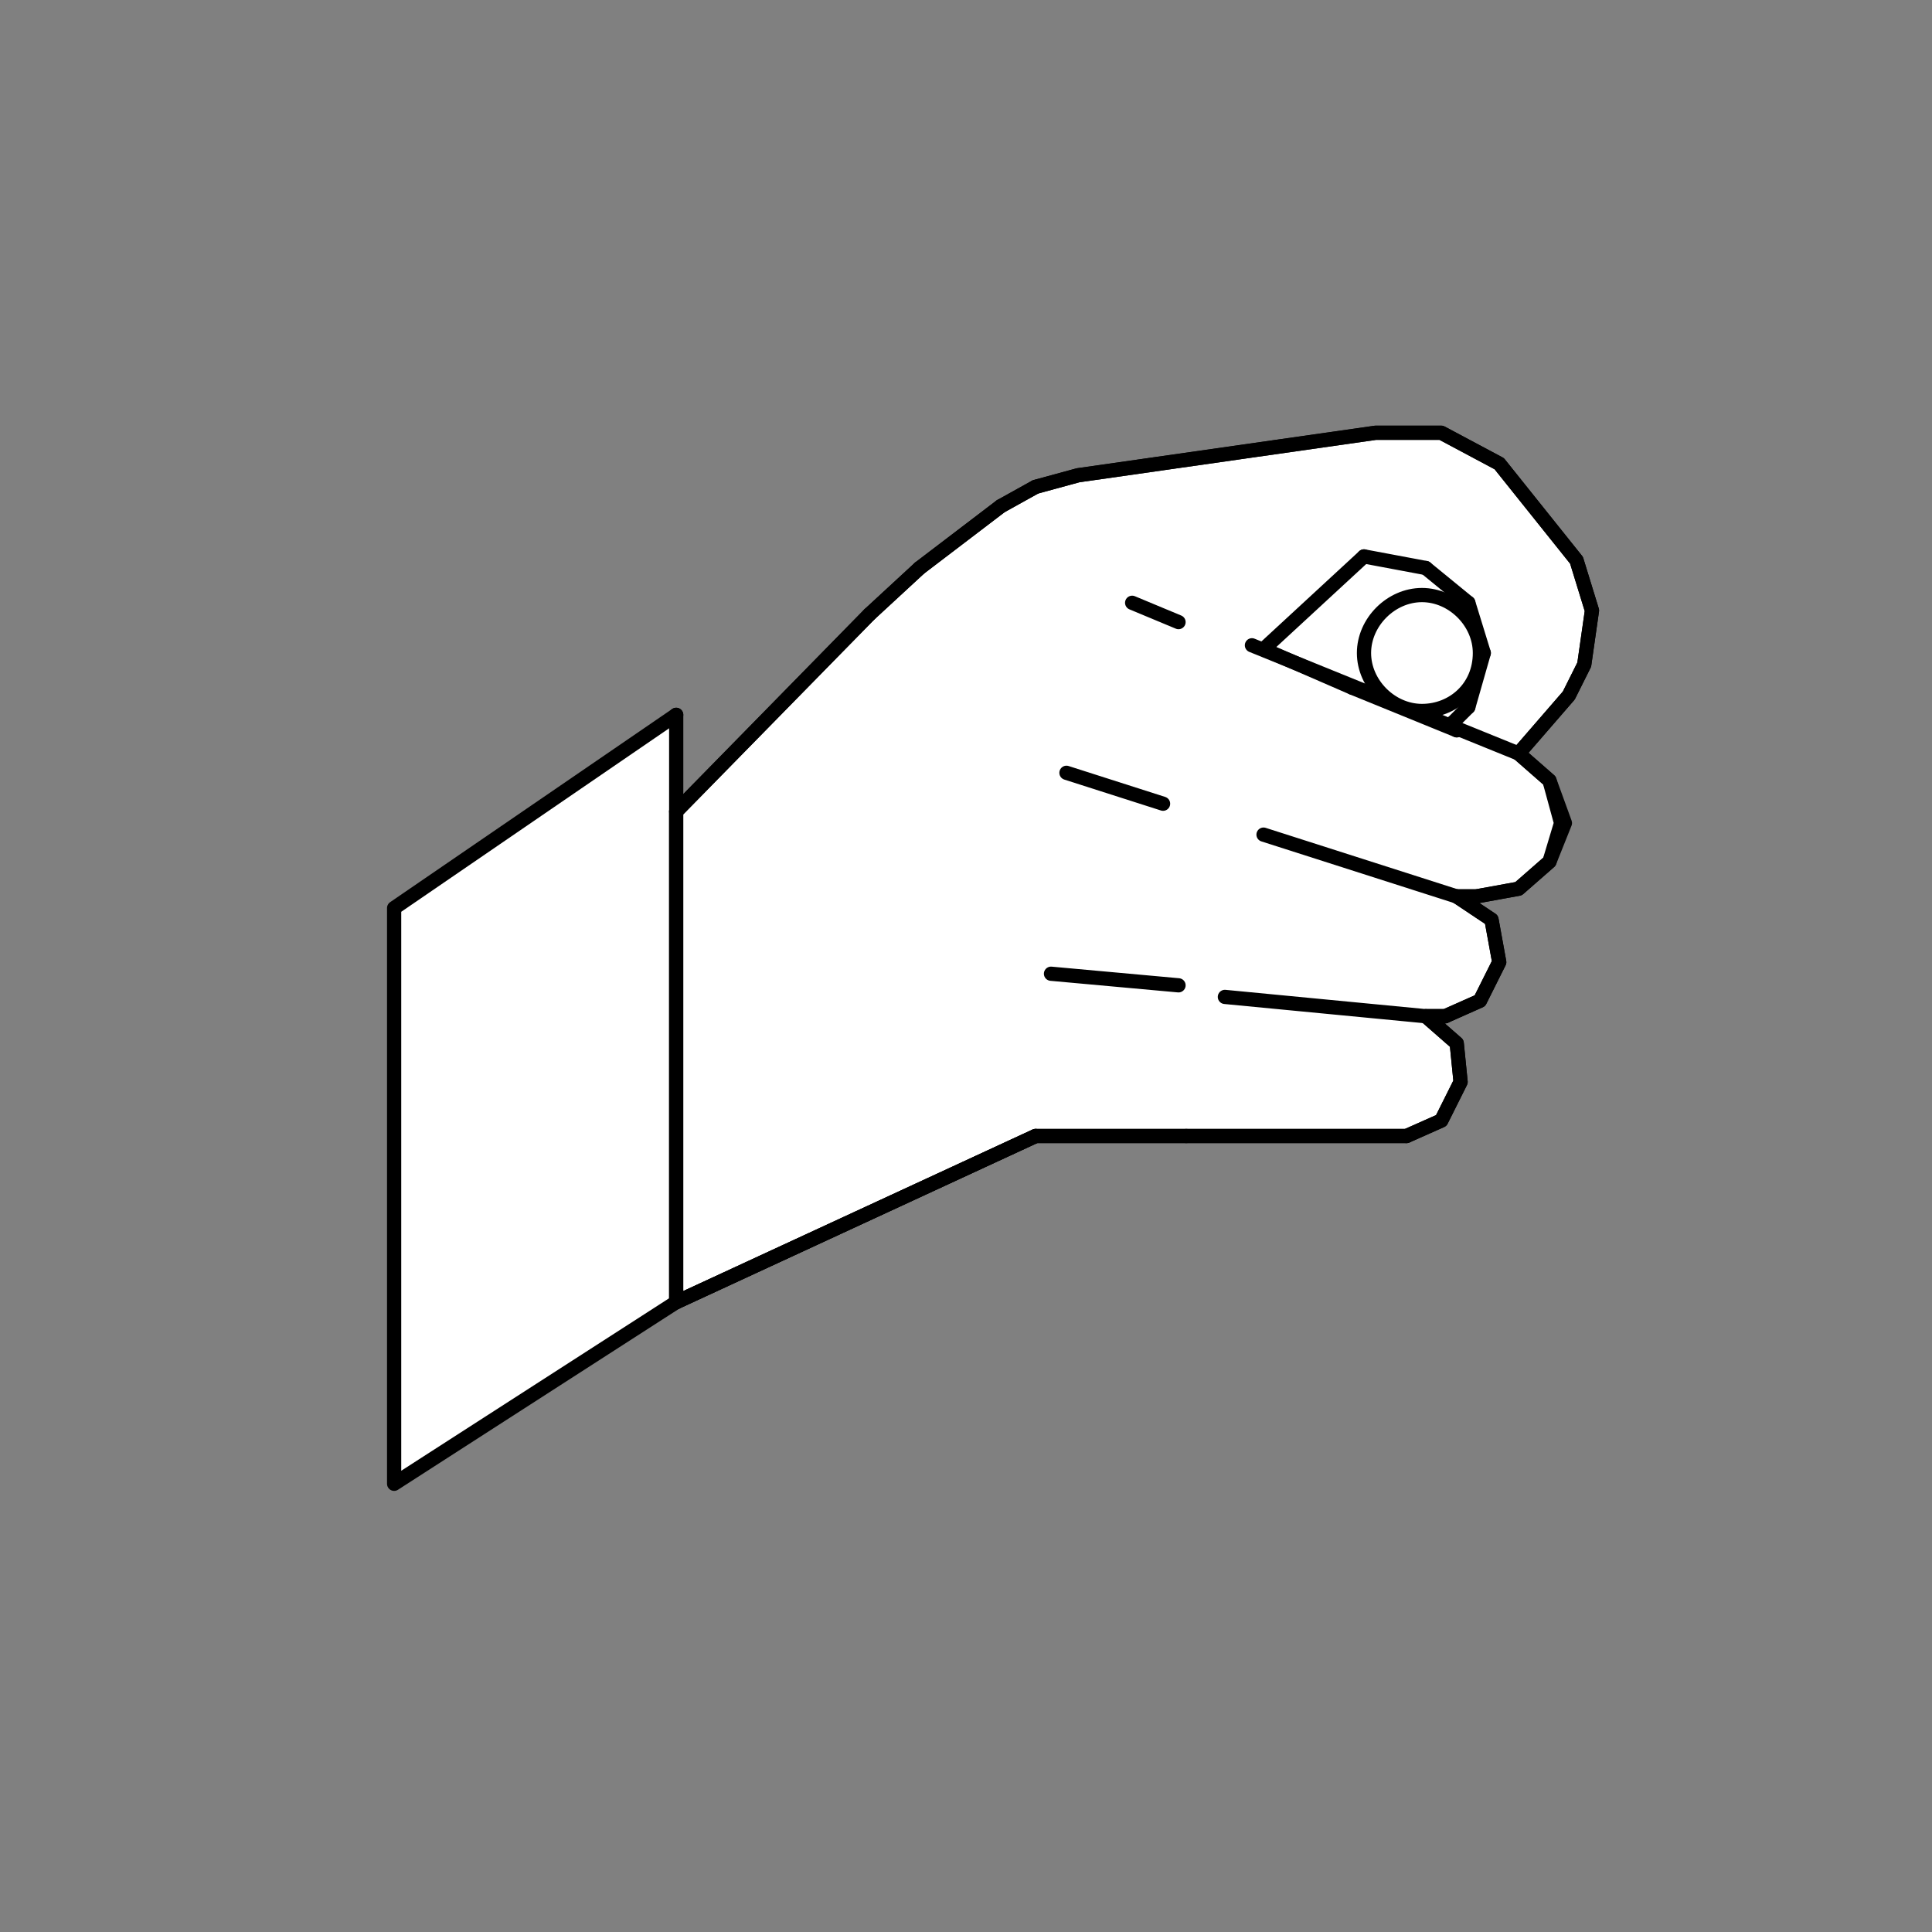 <?xml version="1.0" encoding="utf-8"?>
<!-- Generator: Adobe Illustrator 24.3.0, SVG Export Plug-In . SVG Version: 6.00 Build 0)  -->
<svg version="1.1" id="Ebene_1" xmlns="http://www.w3.org/2000/svg" xmlns:xlink="http://www.w3.org/1999/xlink" x="0px" y="0px"
	 viewBox="0 0 50 50" style="enable-background:new 0 0 50 50;" xml:space="preserve">
<rect x="0" y="0" width="50" height="50" fill="#808080" stroke="none"/>
<style type="text/css">
	.st0{fill:none;stroke:#000000;stroke-width:0.368;stroke-linecap:round;stroke-linejoin:round;stroke-miterlimit:10;}
	.st1{fill-rule:evenodd;clip-rule:evenodd;fill:#FFFFFF;}
	.st2{fill:#FFFFFF;stroke:#000000;stroke-width:0.368;stroke-linecap:round;stroke-linejoin:round;stroke-miterlimit:10;}
</style>
<line class="st0" x1="36.9" y1="26.3" x2="37.4" y2="26.3"/>
<line class="st0" x1="37.7" y1="23.2" x2="38.2" y2="23.2"/>
<line class="st0" x1="17.5" y1="21" x2="17.5" y2="33.7"/>
<polyline class="st1" points="17.5,18.5 17.5,33.7 10.2,38.4 10.2,23.5 17.5,18.5 "/>
<polyline class="st0" points="17.5,33.7 10.2,38.4 10.2,23.5 17.5,18.5 "/>
<line class="st0" x1="17.5" y1="33.7" x2="17.5" y2="18.5"/>
<g>
	<polygon class="st2" points="41.2,15.8 41,17.2 40.6,18 39.3,19.5 40.1,20.2 40.5,21.3 40.1,22.3 39.3,23 38.2,23.2 37.7,23.2 
		38.6,23.8 38.8,24.9 38.3,25.9 37.4,26.3 36.9,26.3 37.7,27 37.8,28 37.3,29 36.4,29.4 26.8,29.4 17.5,33.7 17.5,21 22.5,15.9 
		23.8,14.7 25.9,13.1 26.8,12.6 27.9,12.3 35.6,11.2 37.3,11.2 38.8,12 40.8,14.5 	"/>
</g>
<line class="st0" x1="36.9" y1="26.3" x2="37.4" y2="26.3"/>
<line class="st0" x1="37.7" y1="23.2" x2="38.2" y2="23.2"/>
<polyline class="st0" points="26.8,12.6 27.9,12.3 35.6,11.2 37.3,11.2 38.8,12 40.8,14.5 41.2,15.8 41,17.2 41,17.2 40.6,18 
	39.3,19.5 40.1,20.2 40.4,21.3 40.1,22.3 39.3,23 38.2,23.2 37.7,23.2 38.6,23.8 38.8,24.9 38.3,25.9 37.4,26.3 36.9,26.3 37.7,27 
	37.8,28 37.3,29 36.4,29.4 "/>
<line class="st0" x1="26.8" y1="12.6" x2="25.9" y2="13.1"/>
<line class="st0" x1="35.3" y1="14.4" x2="36.9" y2="14.7"/>
<line class="st0" x1="36.9" y1="14.7" x2="38" y2="15.6"/>
<line class="st0" x1="38" y1="15.6" x2="38.4" y2="16.9"/>
<line class="st0" x1="38.4" y1="16.9" x2="38" y2="18.3"/>
<line class="st0" x1="38" y1="18.3" x2="37.6" y2="18.7"/>
<line class="st0" x1="37.6" y1="18.7" x2="37.7" y2="18.9"/>
<line class="st0" x1="37.7" y1="18.9" x2="35" y2="17.8"/>
<g>
	<line class="st0" x1="17.5" y1="33.7" x2="26.8" y2="29.4"/>
	<line class="st0" x1="26.8" y1="29.4" x2="30.7" y2="29.4"/>
	<line class="st0" x1="30.7" y1="29.4" x2="36.4" y2="29.4"/>
	<line class="st0" x1="25.9" y1="13.1" x2="23.8" y2="14.7"/>
	<line class="st0" x1="23.8" y1="14.7" x2="22.5" y2="15.9"/>
	<line class="st0" x1="22.5" y1="15.9" x2="17.5" y2="21"/>
	<line class="st0" x1="32.7" y1="16.8" x2="35.3" y2="14.4"/>
	<line class="st0" x1="35" y1="17.8" x2="32.7" y2="16.8"/>
	<line class="st0" x1="37.7" y1="23.2" x2="32.7" y2="21.6"/>
	<line class="st0" x1="36.9" y1="26.3" x2="31.7" y2="25.8"/>
	<line class="st0" x1="26.8" y1="29.4" x2="17.5" y2="33.7"/>
	<line class="st0" x1="30.1" y1="20.8" x2="27.6" y2="20"/>
	<line class="st0" x1="30.5" y1="25.5" x2="27.2" y2="25.2"/>
	<line class="st0" x1="39.3" y1="19.5" x2="32.4" y2="16.7"/>
	<line class="st0" x1="30.5" y1="16.1" x2="29.3" y2="15.6"/>
</g>
<path class="st2" d="M38.3,16.9c0-0.8-0.7-1.5-1.5-1.5s-1.5,0.7-1.5,1.5s0.7,1.5,1.5,1.5S38.3,17.8,38.3,16.9"/>
</svg>
